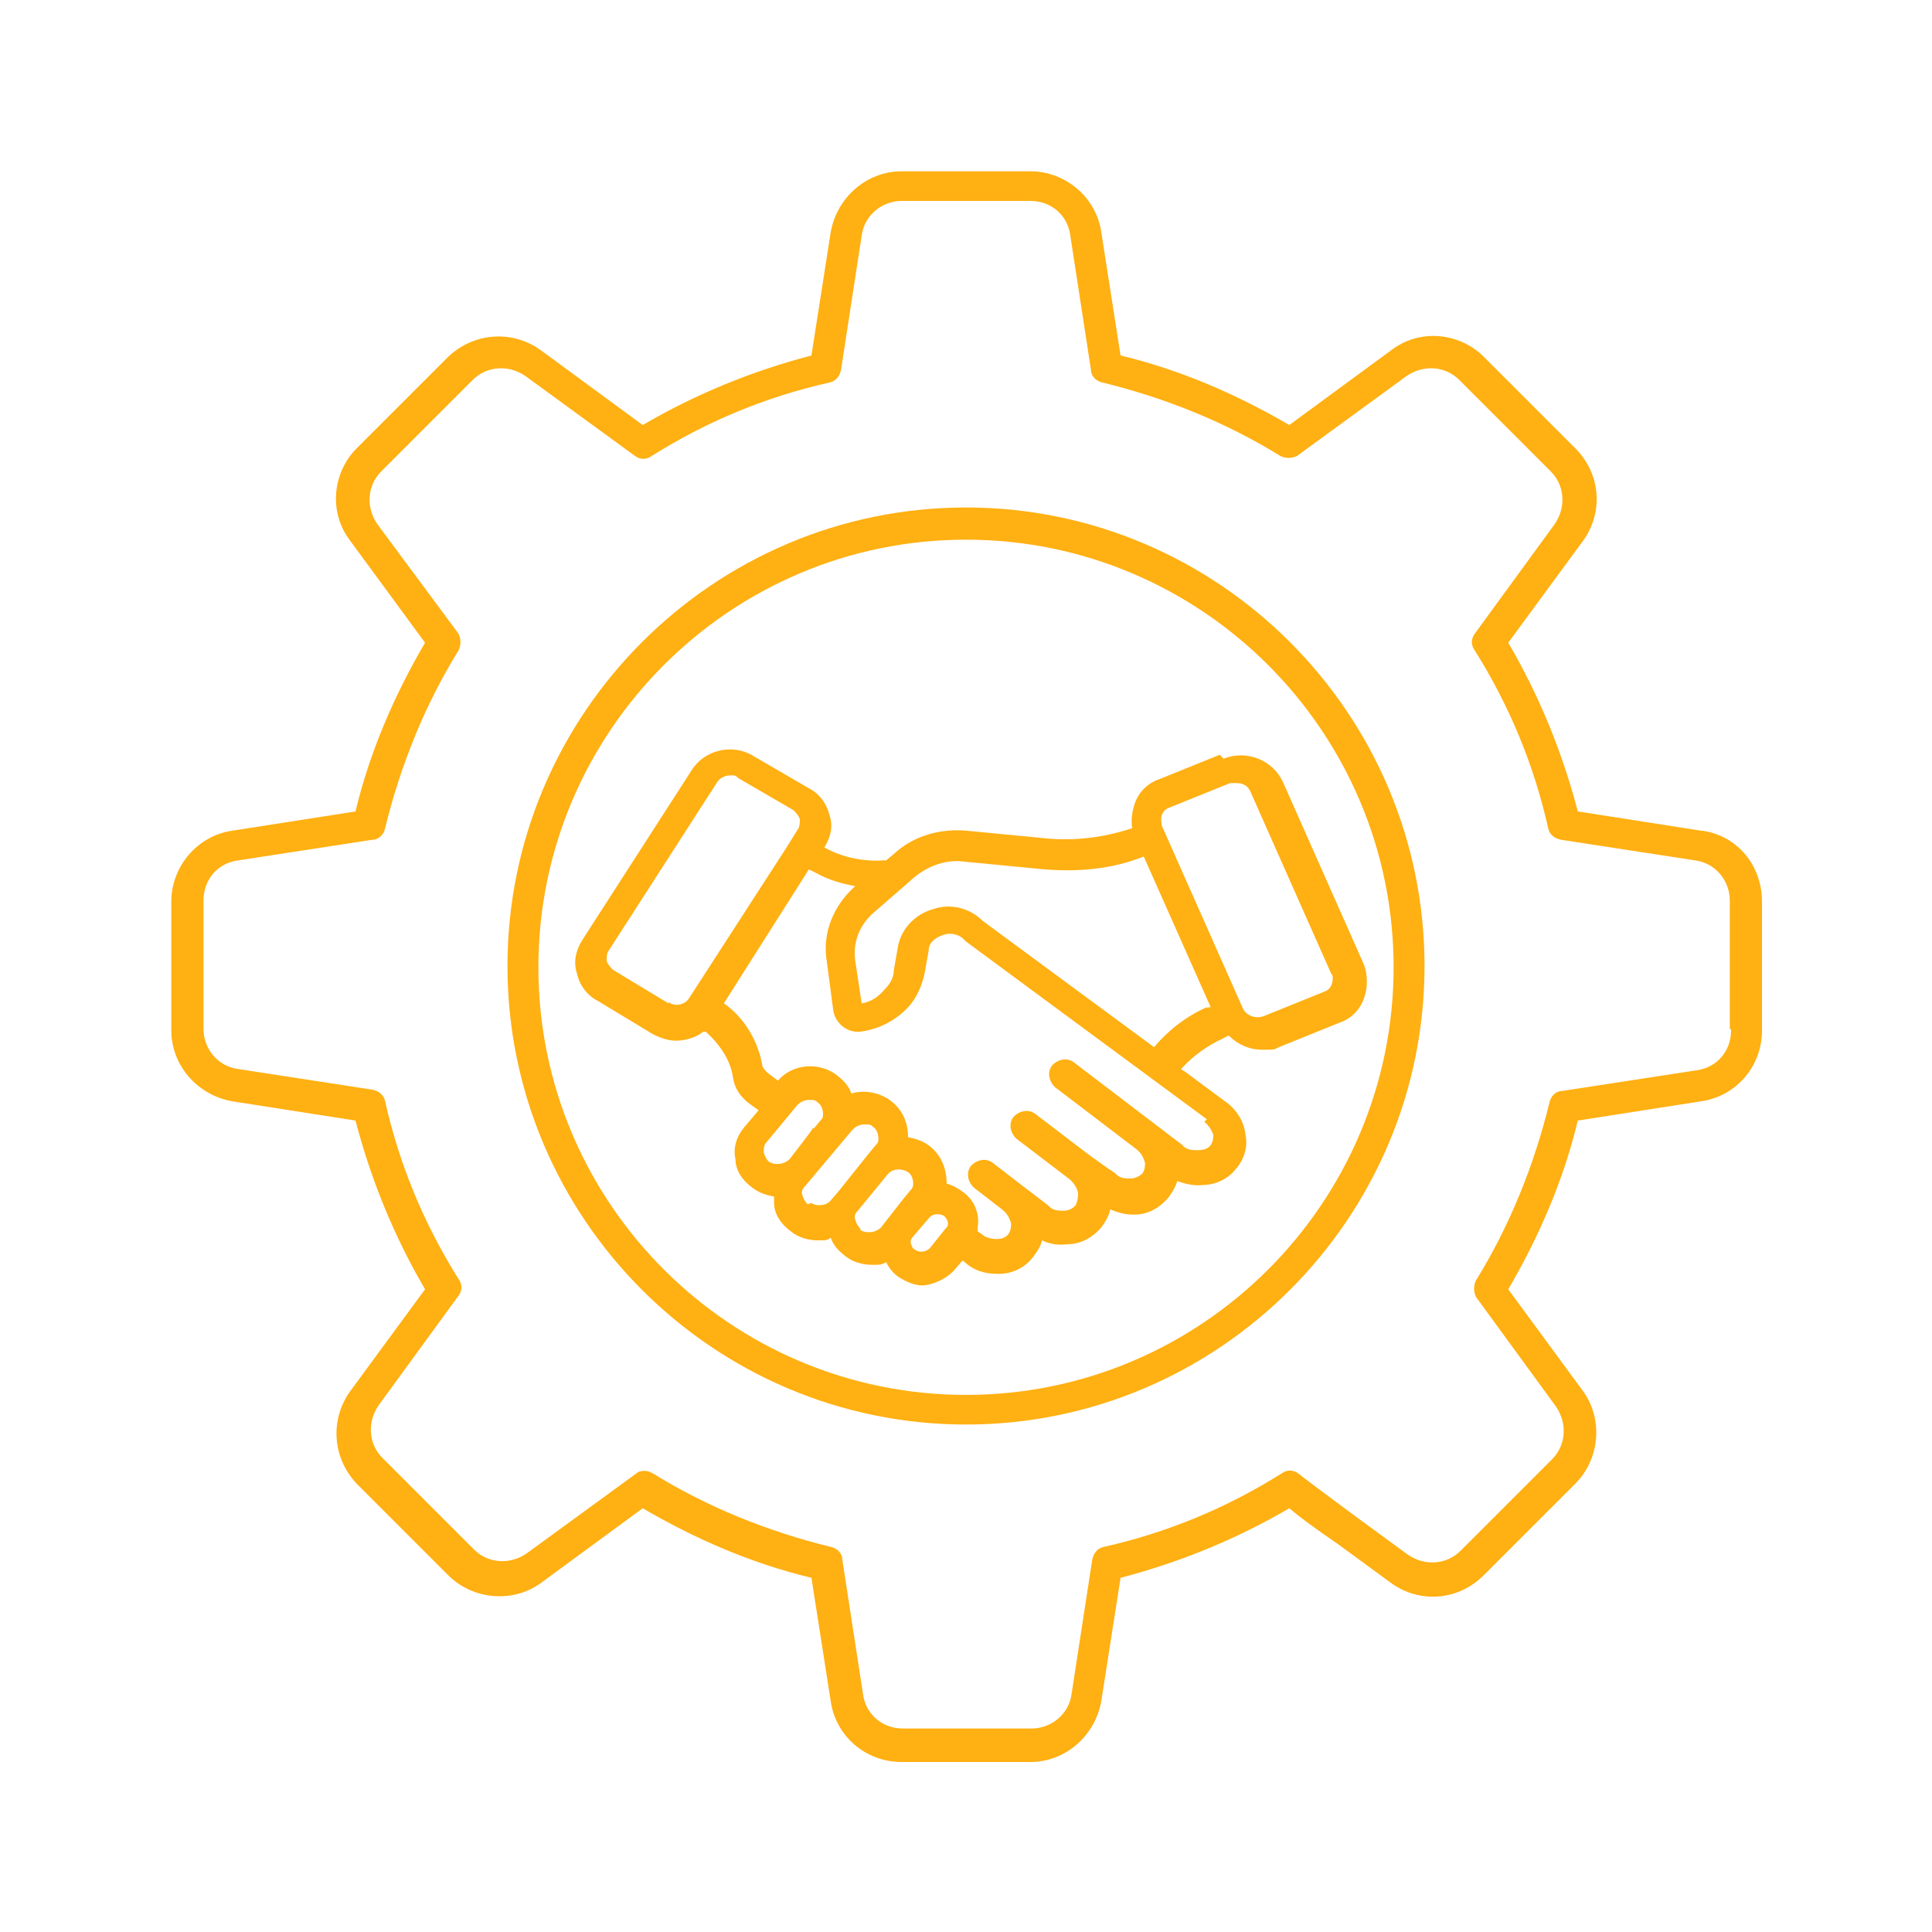 <?xml version="1.0" encoding="UTF-8"?>
<svg id="Layer_1" xmlns="http://www.w3.org/2000/svg" version="1.1" viewBox="0 0 150 150">
  <!-- Generator: Adobe Illustrator 29.0.0, SVG Export Plug-In . SVG Version: 2.1.0 Build 186)  -->
  <defs>
    <style>
      .st0 {
        fill: #ffb012;
      }
    </style>
  </defs>
  <path class="st0" d="M132.1,64.5l-9.6-1.5c-1.2-4.6-3-9-5.4-13.1l5.8-7.9c1.6-2.2,1.4-5.2-.6-7.2l-7.1-7.1c-1.9-1.9-5-2.2-7.2-.5l-7.9,5.8c-4.1-2.4-8.5-4.3-13.1-5.4l-1.5-9.6c-.4-2.7-2.8-4.7-5.5-4.7h-10c-2.7,0-5,2-5.5,4.7l-1.5,9.6c-4.6,1.2-9,3-13.1,5.4l-7.9-5.8c-2.2-1.6-5.2-1.4-7.2.5l-7.1,7.1c-1.9,1.9-2.2,5-.5,7.2l5.8,7.9c-2.4,4.1-4.3,8.5-5.4,13.1l-9.6,1.5c-2.7.4-4.7,2.8-4.7,5.5v10c0,2.7,2,5,4.7,5.5l9.6,1.5c1.2,4.6,3,9,5.4,13.1l-5.8,7.9c-1.6,2.2-1.4,5.2.5,7.2l7.1,7.1c1.9,1.9,5,2.2,7.2.6l7.9-5.8c4.1,2.4,8.5,4.3,13.1,5.4l1.5,9.6c.4,2.7,2.7,4.7,5.5,4.7h10c2.7,0,5-2,5.5-4.7l1.5-9.6c4.6-1.2,9-3,13.1-5.4.7.6,1.9,1.5,3.8,2.8l4.1,3c2.2,1.6,5.2,1.4,7.2-.6l7.1-7.1c1.9-1.9,2.2-5,.6-7.2l-5.8-7.9c2.4-4.1,4.3-8.5,5.4-13.1l9.6-1.5c2.7-.4,4.7-2.7,4.7-5.5v-10c0-2.8-1.9-5.1-4.6-5.5h0ZM134.4,80c0,1.6-1.1,2.9-2.7,3.1l-10.4,1.6c-.5,0-.9.4-1,.9-1.2,4.9-3.1,9.6-5.7,13.8-.2.4-.2.9,0,1.3l6.2,8.5c.9,1.3.8,3-.3,4.1l-7.1,7.1c-1.1,1.1-2.8,1.2-4.1.3l-4.1-3c-2.3-1.7-4.3-3.2-4.4-3.3-.4-.3-.9-.3-1.3,0-4.3,2.7-8.9,4.6-13.8,5.7-.5.1-.8.5-.9,1l-1.6,10.4c-.2,1.6-1.6,2.7-3.1,2.7h-10c-1.6,0-2.9-1.1-3.1-2.7l-1.6-10.4c0-.5-.4-.9-.9-1-4.9-1.2-9.6-3.1-13.8-5.7-.2-.1-.4-.2-.6-.2s-.5,0-.7.2l-8.5,6.2c-1.3.9-3,.8-4.1-.3l-7.1-7.1c-1.1-1.1-1.2-2.8-.3-4.1l6.2-8.5c.3-.4.3-.9,0-1.3-2.7-4.3-4.6-8.9-5.7-13.8-.1-.5-.5-.8-1-.9l-10.4-1.6c-1.6-.2-2.7-1.6-2.7-3.1v-10c0-1.6,1.1-2.9,2.7-3.1l10.4-1.6c.5,0,.9-.4,1-.9,1.2-4.9,3.1-9.6,5.7-13.8.2-.4.2-.9,0-1.3l-6.3-8.5c-.9-1.3-.8-3,.3-4.1l7.1-7.1c1.1-1.1,2.8-1.2,4.1-.3l8.5,6.2c.4.3.9.3,1.3,0,4.3-2.7,8.9-4.6,13.8-5.7.5-.1.8-.5.9-1l1.6-10.4c.2-1.6,1.6-2.7,3.1-2.7h10c1.6,0,2.9,1.1,3.1,2.7l1.6,10.4c0,.5.4.9.9,1,4.9,1.2,9.6,3.1,13.8,5.7.4.2.9.2,1.3,0l8.5-6.2c1.3-.9,3-.8,4.1.3l7.1,7.1c1.1,1.1,1.2,2.8.3,4.1l-6.2,8.5c-.3.4-.3.9,0,1.3,2.7,4.3,4.6,8.9,5.7,13.8.1.5.5.8,1,.9l10.4,1.6c1.6.2,2.7,1.6,2.7,3.1v10h.1Z"/>
  <path class="st0" d="M75,39.4c-19.6,0-35.6,16-35.6,35.6s16,35.6,35.6,35.6,35.6-16,35.6-35.6-16-35.6-35.6-35.6ZM75,108.3c-18.3,0-33.2-14.9-33.2-33.2s14.9-33.2,33.2-33.2,33.2,14.9,33.2,33.2-14.9,33.2-33.2,33.2Z"/>
  <path class="st0" d="M94.7,58.6l-4.7,1.9c-.9.3-1.6,1-1.9,1.9-.2.6-.3,1.2-.2,1.9-2.1.7-4.3,1-6.6.8l-6.2-.6c-2.1-.2-4.2.4-5.7,1.8l-.6.5c0,0-.1,0-.2,0-1.5.1-3-.2-4.2-.8l-.4-.2c.5-.8.7-1.7.4-2.5-.2-.9-.8-1.7-1.6-2.1l-4.3-2.5c-1.6-1-3.8-.5-4.8,1.1l-8.5,13.2c-.5.8-.7,1.7-.4,2.6.2.9.8,1.7,1.6,2.1l4.3,2.6c.6.3,1.2.5,1.8.5s1.5-.2,2.1-.7h.2c1.1,1,1.9,2.2,2.1,3.5.1.8.5,1.5,1.3,2.1l.7.5-1.1,1.3c-.6.7-.9,1.6-.7,2.5,0,.9.6,1.7,1.3,2.2.5.4,1.1.6,1.7.7,0,.2,0,.3,0,.5,0,.9.6,1.7,1.3,2.2.6.5,1.4.7,2.1.7s.7,0,1-.2c.2.6.6,1,1.1,1.4.6.5,1.4.7,2.1.7s.7,0,1.1-.2c.2.4.5.8.9,1.1.6.4,1.3.7,1.9.7s1.8-.4,2.5-1.2l.6-.7h.1c.7.7,1.6,1,2.6,1h.2c1,0,2-.5,2.6-1.3.3-.4.6-.8.7-1.3.6.3,1.3.4,2,.3,1.1,0,2-.6,2.6-1.3.3-.4.6-.9.7-1.4.5.2,1.1.4,1.7.4h.2c1.1,0,2-.6,2.6-1.3.3-.4.6-.9.7-1.3.6.2,1.3.4,2,.3,1,0,2-.5,2.6-1.3.6-.7.9-1.7.7-2.6-.1-1-.7-2-1.6-2.6l-3.1-2.3c0,0-.2-.1-.3-.2.9-1,2-1.8,3.3-2.4l.4-.2c.7.7,1.6,1.1,2.6,1.1s.9,0,1.3-.2l4.7-1.9c.9-.3,1.6-1,1.9-1.9.3-.8.3-1.8,0-2.6l-6.3-14.2c-.8-1.7-2.8-2.5-4.6-1.8h0ZM51.9,77.9l-4.3-2.6c-.2-.2-.4-.4-.5-.7,0-.2,0-.5.1-.7l8.5-13.2c.2-.3.6-.5,1-.5s.4,0,.6.2l4.3,2.5c.2.2.4.4.5.7,0,.2,0,.5-.1.7l-1,1.6-7.5,11.6s0,0,0,0c-.3.5-1.1.7-1.6.3h0ZM59.3,89.4c0-.2,0-.5.2-.7l2.4-2.9c.2-.2.5-.4.9-.4s.5,0,.7.2c.3.2.4.6.4.9,0,.2,0,.3-.2.5l-.5.6h-.1c0,.1-1.8,2.4-1.8,2.4-.4.4-1.1.5-1.6.2-.2-.2-.3-.4-.4-.7h0ZM62.7,93.5c-.2-.2-.3-.4-.4-.7s0-.5.2-.7l3.7-4.4c.2-.2.5-.4.9-.4s.5,0,.7.2c.3.2.4.6.4.9,0,.2,0,.3-.2.5l-.5.6s0,0,0,0h0c0,0-2.4,3-2.4,3,0,0,0,0,0,0l-.6.7c-.3.4-1.1.5-1.5.2h0ZM66.8,95.4c-.2-.2-.3-.4-.4-.7s0-.5.2-.7c0,0,0,0,0,0l2.3-2.8h0c.4-.5,1.1-.5,1.6-.2.3.2.4.6.4.9,0,.1,0,.3-.2.5l-.5.6h0c0,0-1.8,2.3-1.8,2.3-.4.4-1.1.5-1.6.2h0ZM73.4,95.4h0c0,0-1.2,1.5-1.2,1.5-.3.3-.8.4-1.2.1-.2-.1-.2-.3-.3-.5,0-.1,0-.3.2-.5l1.2-1.4h0c.3-.4.8-.4,1.2-.2.2.2.3.4.3.6,0,.1,0,.2-.1.3h0ZM93.5,87.1c.3.2.6.7.7,1,0,.2,0,.5-.2.8-.2.3-.6.4-1,.4-.4,0-.9,0-1.2-.4l-2.1-1.6h0l-6.3-4.8c-.5-.4-1.2-.3-1.7.2-.4.5-.3,1.2.2,1.7l6.3,4.8c.4.3.6.7.7,1.1,0,.2,0,.5-.2.8-.3.3-.7.4-.9.4-.4,0-.9,0-1.2-.4l-.6-.4-1.4-1h0s-4.2-3.2-4.2-3.2c-.5-.4-1.2-.3-1.7.2-.4.5-.3,1.2.2,1.7l4.2,3.2h0c.3.3.5.6.6,1,0,.2,0,.6-.2,1-.2.2-.5.4-.9.4-.4,0-.9,0-1.2-.4l-2.1-1.6h0l-2.2-1.7c-.5-.4-1.2-.3-1.7.2-.4.5-.3,1.2.2,1.7l2.2,1.7c.4.3.6.7.7,1.1,0,.2,0,.5-.2.8-.2.3-.6.4-.9.4-.4,0-.9-.1-1.2-.4l-.3-.2c0-.1,0-.2,0-.3.2-1.1-.3-2.2-1.2-2.8-.4-.3-.8-.5-1.2-.6,0-1.1-.4-2.2-1.3-2.9-.5-.4-1.1-.6-1.7-.7,0-1.1-.4-2.1-1.3-2.8-.9-.7-2.1-.9-3.1-.6-.2-.6-.6-1-1.1-1.4-1.4-1.1-3.5-.9-4.6.4l-.8-.6c-.2-.2-.3-.3-.4-.5-.3-1.9-1.4-3.8-3-4.9h0c0,0,6.6-10.4,6.6-10.4l.6.3c.9.5,1.9.8,3,1-1.7,1.5-2.6,3.7-2.2,5.9l.5,3.8c.2,1,1.1,1.7,2.1,1.6,1.5-.2,2.8-.9,3.8-2,.6-.7,1-1.6,1.2-2.6l.3-1.7c0-.6.5-1,1.1-1.2.5-.2,1.2-.1,1.6.3l.2.2,18.7,13.8h0ZM93.7,78.2c-1.6.7-3,1.8-4.1,3.1l-13.3-9.8c-1-1-2.5-1.4-3.9-.9-1.4.4-2.5,1.6-2.7,3l-.3,1.7c0,.6-.3,1.1-.7,1.5-.5.6-1.1,1-1.8,1.1l-.5-3.3c-.2-1.4.3-2.8,1.5-3.8l2.3-2s0,0,0,0l.8-.7c1.1-.9,2.5-1.4,3.9-1.2l6.2.6c2.6.2,5.2,0,7.7-1l5.2,11.7h-.2c0,.1,0,.1,0,.1ZM103.4,75.6c.1.2.1.5,0,.8-.1.3-.3.5-.6.6l-4.7,1.9c-.6.2-1.3,0-1.6-.6l-6.3-14.2c0-.2-.1-.5,0-.8.1-.3.3-.5.6-.6l4.7-1.9c.2,0,.3,0,.5,0,.5,0,.9.2,1.1.7l6.3,14.2Z"/>
</svg>